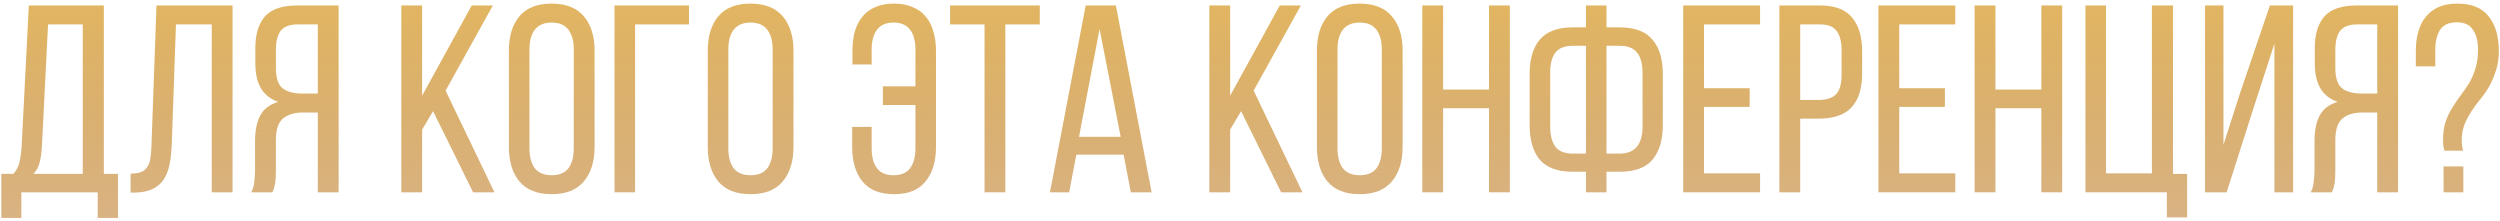 <?xml version="1.0" encoding="UTF-8"?> <svg xmlns="http://www.w3.org/2000/svg" width="442" height="39" viewBox="0 0 442 39" fill="none"> <path d="M17.273 38.531V34H3.777V38.531H0.237V30.744H2.361C2.927 30.115 3.289 29.407 3.446 28.62C3.635 27.834 3.761 26.937 3.824 25.931L5.098 0.967H18.358V30.744H20.859V38.531H17.273ZM7.41 25.884C7.347 27.079 7.206 28.054 6.986 28.809C6.797 29.564 6.435 30.209 5.9 30.744H14.63V4.318H8.496L7.41 25.884Z" fill="url(#paint0_linear_1515_1031)"></path> <path d="M31.112 4.318L30.357 25.789C30.294 27.11 30.152 28.274 29.932 29.281C29.712 30.288 29.35 31.153 28.847 31.877C28.343 32.569 27.667 33.104 26.818 33.481C26 33.859 24.961 34.047 23.703 34.047H23.09V30.697C23.845 30.697 24.458 30.602 24.93 30.414C25.402 30.225 25.764 29.942 26.015 29.564C26.299 29.155 26.487 28.652 26.582 28.054C26.676 27.456 26.739 26.764 26.77 25.978L27.667 0.967H41.116V34H37.435V4.318H31.112Z" fill="url(#paint1_linear_1515_1031)"></path> <path d="M53.59 19.89C52.049 19.89 50.853 20.252 50.004 20.976C49.186 21.668 48.777 22.942 48.777 24.798V29.989C48.777 31.09 48.73 31.924 48.635 32.49C48.541 33.025 48.384 33.528 48.163 34H44.435C44.718 33.434 44.892 32.82 44.954 32.16C45.049 31.468 45.096 30.76 45.096 30.036V24.892C45.096 23.099 45.395 21.621 45.993 20.457C46.622 19.261 47.691 18.443 49.202 18.003C46.496 17.122 45.143 14.857 45.143 11.207V8.517C45.143 6.064 45.709 4.192 46.842 2.902C48.006 1.612 49.894 0.967 52.505 0.967H59.867V34H56.186V19.89H53.59ZM52.599 4.318C51.215 4.318 50.224 4.695 49.626 5.45C49.06 6.205 48.777 7.338 48.777 8.848V12.01C48.777 13.803 49.186 15.014 50.004 15.643C50.822 16.241 51.954 16.54 53.401 16.54H56.186V4.318H52.599Z" fill="url(#paint2_linear_1515_1031)"></path> <path d="M76.564 19.654L74.629 22.91V34H70.948V0.967H74.629V16.917L83.406 0.967H87.134L78.782 16.021L87.418 34H83.642L76.564 19.654Z" fill="url(#paint3_linear_1515_1031)"></path> <path d="M89.974 8.942C89.974 6.394 90.588 4.38 91.815 2.902C93.073 1.392 94.976 0.637 97.525 0.637C100.073 0.637 101.976 1.392 103.235 2.902C104.493 4.38 105.122 6.394 105.122 8.942V26.025C105.122 28.542 104.493 30.555 103.235 32.065C101.976 33.575 100.073 34.331 97.525 34.331C94.976 34.331 93.073 33.575 91.815 32.065C90.588 30.555 89.974 28.542 89.974 26.025V8.942ZM93.608 26.214C93.608 27.724 93.922 28.904 94.552 29.753C95.212 30.571 96.203 30.98 97.525 30.98C98.877 30.98 99.868 30.571 100.498 29.753C101.127 28.904 101.441 27.724 101.441 26.214V8.753C101.441 7.243 101.127 6.079 100.498 5.261C99.868 4.412 98.877 3.987 97.525 3.987C96.203 3.987 95.212 4.412 94.552 5.261C93.922 6.079 93.608 7.243 93.608 8.753V26.214Z" fill="url(#paint4_linear_1515_1031)"></path> <path d="M112.28 4.318V34H108.646V0.967H121.812V4.318H112.28Z" fill="url(#paint5_linear_1515_1031)"></path> <path d="M125.136 8.942C125.136 6.394 125.75 4.38 126.977 2.902C128.235 1.392 130.139 0.637 132.687 0.637C135.235 0.637 137.139 1.392 138.397 2.902C139.655 4.38 140.285 6.394 140.285 8.942V26.025C140.285 28.542 139.655 30.555 138.397 32.065C137.139 33.575 135.235 34.331 132.687 34.331C130.139 34.331 128.235 33.575 126.977 32.065C125.75 30.555 125.136 28.542 125.136 26.025V8.942ZM128.77 26.214C128.77 27.724 129.085 28.904 129.714 29.753C130.375 30.571 131.366 30.98 132.687 30.98C134.04 30.98 135.031 30.571 135.66 29.753C136.289 28.904 136.604 27.724 136.604 26.214V8.753C136.604 7.243 136.289 6.079 135.66 5.261C135.031 4.412 134.04 3.987 132.687 3.987C131.366 3.987 130.375 4.412 129.714 5.261C129.085 6.079 128.77 7.243 128.77 8.753V26.214Z" fill="url(#paint6_linear_1515_1031)"></path> <path d="M158.073 0.637C159.331 0.637 160.416 0.841 161.329 1.25C162.273 1.628 163.043 2.178 163.641 2.902C164.27 3.625 164.727 4.506 165.01 5.545C165.324 6.551 165.482 7.684 165.482 8.942V26.025C165.482 28.542 164.868 30.555 163.641 32.065C162.446 33.575 160.59 34.331 158.073 34.331C155.556 34.331 153.684 33.575 152.457 32.065C151.262 30.555 150.664 28.542 150.664 26.025V22.439H154.109V26.214C154.109 27.724 154.423 28.904 155.053 29.753C155.682 30.571 156.657 30.98 157.978 30.98C159.3 30.98 160.275 30.571 160.904 29.753C161.533 28.904 161.848 27.724 161.848 26.214V18.569H156.091V15.266H161.848V8.753C161.848 7.243 161.533 6.079 160.904 5.261C160.275 4.412 159.3 3.987 157.978 3.987C156.657 3.987 155.682 4.412 155.053 5.261C154.423 6.079 154.109 7.243 154.109 8.753V11.396H150.711V8.942C150.711 7.684 150.853 6.551 151.136 5.545C151.45 4.506 151.906 3.625 152.504 2.902C153.102 2.178 153.857 1.628 154.769 1.25C155.713 0.841 156.814 0.637 158.073 0.637Z" fill="url(#paint7_linear_1515_1031)"></path> <path d="M174.065 34V4.318H167.977V0.967H183.833V4.318H177.745V34H174.065Z" fill="url(#paint8_linear_1515_1031)"></path> <path d="M190.301 27.346L189.027 34H185.63L191.953 0.967H197.286L203.609 34H199.928L198.654 27.346H190.301ZM190.773 24.185H198.135L194.407 5.12L190.773 24.185Z" fill="url(#paint9_linear_1515_1031)"></path> <path d="M219.425 19.654L217.49 22.91V34H213.809V0.967H217.49V16.917L226.267 0.967H229.995L221.643 16.021L230.278 34H226.503L219.425 19.654Z" fill="url(#paint10_linear_1515_1031)"></path> <path d="M232.835 8.942C232.835 6.394 233.449 4.38 234.676 2.902C235.934 1.392 237.837 0.637 240.386 0.637C242.934 0.637 244.837 1.392 246.096 2.902C247.354 4.38 247.983 6.394 247.983 8.942V26.025C247.983 28.542 247.354 30.555 246.096 32.065C244.837 33.575 242.934 34.331 240.386 34.331C237.837 34.331 235.934 33.575 234.676 32.065C233.449 30.555 232.835 28.542 232.835 26.025V8.942ZM236.469 26.214C236.469 27.724 236.784 28.904 237.413 29.753C238.073 30.571 239.064 30.98 240.386 30.98C241.738 30.98 242.729 30.571 243.359 29.753C243.988 28.904 244.302 27.724 244.302 26.214V8.753C244.302 7.243 243.988 6.079 243.359 5.261C242.729 4.412 241.738 3.987 240.386 3.987C239.064 3.987 238.073 4.412 237.413 5.261C236.784 6.079 236.469 7.243 236.469 8.753V26.214Z" fill="url(#paint11_linear_1515_1031)"></path> <path d="M255.141 19.135V34H251.46V0.967H255.141V15.832H263.257V0.967H266.938V34H263.257V19.135H255.141Z" fill="url(#paint12_linear_1515_1031)"></path> <path d="M286.343 4.837C289.017 4.837 290.952 5.56 292.147 7.007C293.374 8.423 293.988 10.452 293.988 13.095V22.108C293.988 24.751 293.374 26.796 292.147 28.243C290.952 29.659 289.017 30.366 286.343 30.366H284.031V34H280.397V30.366H278.085C275.411 30.366 273.46 29.659 272.233 28.243C271.038 26.796 270.44 24.751 270.44 22.108V13.095C270.44 10.452 271.038 8.423 272.233 7.007C273.46 5.56 275.411 4.837 278.085 4.837H280.397V0.967H284.031V4.837H286.343ZM278.085 8.093C276.669 8.093 275.647 8.486 275.017 9.273C274.388 10.059 274.074 11.255 274.074 12.859V22.344C274.074 23.949 274.388 25.16 275.017 25.978C275.647 26.764 276.669 27.158 278.085 27.158H280.397V8.093H278.085ZM286.343 27.158C289.049 27.158 290.401 25.553 290.401 22.344V12.859C290.401 11.255 290.071 10.059 289.41 9.273C288.781 8.486 287.759 8.093 286.343 8.093H284.031V27.158H286.343Z" fill="url(#paint13_linear_1515_1031)"></path> <path d="M309.341 15.596V18.899H301.271V30.65H311.181V34H297.59V0.967H311.181V4.318H301.271V15.596H309.341Z" fill="url(#paint14_linear_1515_1031)"></path> <path d="M321.815 0.967C324.426 0.967 326.314 1.691 327.478 3.138C328.642 4.553 329.224 6.52 329.224 9.037V13.001C329.224 15.643 328.595 17.641 327.337 18.994C326.11 20.315 324.175 20.976 321.532 20.976H318.276V34H314.595V0.967H321.815ZM321.532 17.672C322.916 17.672 323.939 17.342 324.6 16.681C325.26 15.989 325.591 14.841 325.591 13.236V8.848C325.591 7.338 325.292 6.205 324.694 5.45C324.128 4.695 323.168 4.318 321.815 4.318H318.276V17.672H321.532Z" fill="url(#paint15_linear_1515_1031)"></path> <path d="M343.858 15.596V18.899H335.788V30.65H345.698V34H332.107V0.967H345.698V4.318H335.788V15.596H343.858Z" fill="url(#paint16_linear_1515_1031)"></path> <path d="M352.793 19.135V34H349.112V0.967H352.793V15.832H360.91V0.967H364.591V34H360.91V19.135H352.793Z" fill="url(#paint17_linear_1515_1031)"></path> <path d="M383.099 38.436V34H368.706V0.967H372.339V30.65H380.456V0.967H384.184V30.744H386.685V38.436H383.099Z" fill="url(#paint18_linear_1515_1031)"></path> <path d="M398.534 18.758L393.673 34H389.851V0.967H393.107V25.6L396.033 16.493L401.318 0.967H405.423V34H402.12V7.715L398.534 18.758Z" fill="url(#paint19_linear_1515_1031)"></path> <path d="M417.701 19.89C416.16 19.89 414.964 20.252 414.115 20.976C413.297 21.668 412.888 22.942 412.888 24.798V29.989C412.888 31.09 412.841 31.924 412.746 32.49C412.652 33.025 412.495 33.528 412.275 34H408.546C408.83 33.434 409.003 32.82 409.066 32.16C409.16 31.468 409.207 30.76 409.207 30.036V24.892C409.207 23.099 409.506 21.621 410.104 20.457C410.733 19.261 411.803 18.443 413.313 18.003C410.607 17.122 409.254 14.857 409.254 11.207V8.517C409.254 6.064 409.821 4.192 410.953 2.902C412.117 1.612 414.005 0.967 416.616 0.967H423.978V34H420.297V19.89H417.701ZM416.71 4.318C415.326 4.318 414.335 4.695 413.737 5.45C413.171 6.205 412.888 7.338 412.888 8.848V12.01C412.888 13.803 413.297 15.014 414.115 15.643C414.933 16.241 416.065 16.54 417.513 16.54H420.297V4.318H416.71Z" fill="url(#paint20_linear_1515_1031)"></path> <path d="M434.433 0.637C436.981 0.637 438.837 1.392 440.001 2.902C441.197 4.412 441.795 6.441 441.795 8.989C441.795 10.311 441.622 11.475 441.275 12.482C440.961 13.488 440.568 14.416 440.096 15.266C439.624 16.084 439.089 16.854 438.491 17.578C437.925 18.27 437.406 18.978 436.934 19.702C436.462 20.425 436.053 21.212 435.707 22.061C435.392 22.879 435.235 23.807 435.235 24.845C435.235 25.412 435.314 26.009 435.471 26.639H432.168C432.105 26.355 432.042 26.072 431.979 25.789C431.948 25.474 431.932 25.128 431.932 24.751C431.932 23.555 432.073 22.502 432.357 21.589C432.671 20.677 433.064 19.843 433.536 19.088C434.008 18.333 434.496 17.61 434.999 16.917C435.534 16.225 436.037 15.502 436.509 14.747C436.981 13.96 437.359 13.095 437.642 12.151C437.956 11.207 438.114 10.091 438.114 8.801C438.114 7.291 437.815 6.111 437.217 5.261C436.651 4.38 435.691 3.94 434.339 3.94C432.986 3.94 432.01 4.38 431.413 5.261C430.846 6.142 430.563 7.322 430.563 8.801V11.726H427.118V9.037C427.118 7.778 427.26 6.646 427.543 5.639C427.826 4.601 428.267 3.72 428.864 2.996C429.462 2.241 430.217 1.659 431.13 1.25C432.073 0.841 433.174 0.637 434.433 0.637ZM435.518 29.423V34H432.026V29.423H435.518Z" fill="url(#paint21_linear_1515_1031)"></path> <defs> <linearGradient id="paint0_linear_1515_1031" x1="221" y1="-1" x2="221" y2="122.5" gradientUnits="userSpaceOnUse"> <stop stop-color="#E2B660"></stop> <stop offset="0.948" stop-color="#8C3809" stop-opacity="0"></stop> </linearGradient> <linearGradient id="paint1_linear_1515_1031" x1="221" y1="-1" x2="221" y2="122.5" gradientUnits="userSpaceOnUse"> <stop stop-color="#E2B660"></stop> <stop offset="0.948" stop-color="#8C3809" stop-opacity="0"></stop> </linearGradient> <linearGradient id="paint2_linear_1515_1031" x1="221" y1="-1" x2="221" y2="122.5" gradientUnits="userSpaceOnUse"> <stop stop-color="#E2B660"></stop> <stop offset="0.948" stop-color="#8C3809" stop-opacity="0"></stop> </linearGradient> <linearGradient id="paint3_linear_1515_1031" x1="221" y1="-1" x2="221" y2="122.5" gradientUnits="userSpaceOnUse"> <stop stop-color="#E2B660"></stop> <stop offset="0.948" stop-color="#8C3809" stop-opacity="0"></stop> </linearGradient> <linearGradient id="paint4_linear_1515_1031" x1="221" y1="-1" x2="221" y2="122.5" gradientUnits="userSpaceOnUse"> <stop stop-color="#E2B660"></stop> <stop offset="0.948" stop-color="#8C3809" stop-opacity="0"></stop> </linearGradient> <linearGradient id="paint5_linear_1515_1031" x1="221" y1="-1" x2="221" y2="122.5" gradientUnits="userSpaceOnUse"> <stop stop-color="#E2B660"></stop> <stop offset="0.948" stop-color="#8C3809" stop-opacity="0"></stop> </linearGradient> <linearGradient id="paint6_linear_1515_1031" x1="221" y1="-1" x2="221" y2="122.5" gradientUnits="userSpaceOnUse"> <stop stop-color="#E2B660"></stop> <stop offset="0.948" stop-color="#8C3809" stop-opacity="0"></stop> </linearGradient> <linearGradient id="paint7_linear_1515_1031" x1="221" y1="-1" x2="221" y2="122.5" gradientUnits="userSpaceOnUse"> <stop stop-color="#E2B660"></stop> <stop offset="0.948" stop-color="#8C3809" stop-opacity="0"></stop> </linearGradient> <linearGradient id="paint8_linear_1515_1031" x1="221" y1="-1" x2="221" y2="122.5" gradientUnits="userSpaceOnUse"> <stop stop-color="#E2B660"></stop> <stop offset="0.948" stop-color="#8C3809" stop-opacity="0"></stop> </linearGradient> <linearGradient id="paint9_linear_1515_1031" x1="221" y1="-1" x2="221" y2="122.5" gradientUnits="userSpaceOnUse"> <stop stop-color="#E2B660"></stop> <stop offset="0.948" stop-color="#8C3809" stop-opacity="0"></stop> </linearGradient> <linearGradient id="paint10_linear_1515_1031" x1="221" y1="-1" x2="221" y2="122.5" gradientUnits="userSpaceOnUse"> <stop stop-color="#E2B660"></stop> <stop offset="0.948" stop-color="#8C3809" stop-opacity="0"></stop> </linearGradient> <linearGradient id="paint11_linear_1515_1031" x1="221" y1="-1" x2="221" y2="122.5" gradientUnits="userSpaceOnUse"> <stop stop-color="#E2B660"></stop> <stop offset="0.948" stop-color="#8C3809" stop-opacity="0"></stop> </linearGradient> <linearGradient id="paint12_linear_1515_1031" x1="221" y1="-1" x2="221" y2="122.5" gradientUnits="userSpaceOnUse"> <stop stop-color="#E2B660"></stop> <stop offset="0.948" stop-color="#8C3809" stop-opacity="0"></stop> </linearGradient> <linearGradient id="paint13_linear_1515_1031" x1="221" y1="-1" x2="221" y2="122.5" gradientUnits="userSpaceOnUse"> <stop stop-color="#E2B660"></stop> <stop offset="0.948" stop-color="#8C3809" stop-opacity="0"></stop> </linearGradient> <linearGradient id="paint14_linear_1515_1031" x1="221" y1="-1" x2="221" y2="122.5" gradientUnits="userSpaceOnUse"> <stop stop-color="#E2B660"></stop> <stop offset="0.948" stop-color="#8C3809" stop-opacity="0"></stop> </linearGradient> <linearGradient id="paint15_linear_1515_1031" x1="221" y1="-1" x2="221" y2="122.5" gradientUnits="userSpaceOnUse"> <stop stop-color="#E2B660"></stop> <stop offset="0.948" stop-color="#8C3809" stop-opacity="0"></stop> </linearGradient> <linearGradient id="paint16_linear_1515_1031" x1="221" y1="-1" x2="221" y2="122.5" gradientUnits="userSpaceOnUse"> <stop stop-color="#E2B660"></stop> <stop offset="0.948" stop-color="#8C3809" stop-opacity="0"></stop> </linearGradient> <linearGradient id="paint17_linear_1515_1031" x1="221" y1="-1" x2="221" y2="122.5" gradientUnits="userSpaceOnUse"> <stop stop-color="#E2B660"></stop> <stop offset="0.948" stop-color="#8C3809" stop-opacity="0"></stop> </linearGradient> <linearGradient id="paint18_linear_1515_1031" x1="221" y1="-1" x2="221" y2="122.5" gradientUnits="userSpaceOnUse"> <stop stop-color="#E2B660"></stop> <stop offset="0.948" stop-color="#8C3809" stop-opacity="0"></stop> </linearGradient> <linearGradient id="paint19_linear_1515_1031" x1="221" y1="-1" x2="221" y2="122.5" gradientUnits="userSpaceOnUse"> <stop stop-color="#E2B660"></stop> <stop offset="0.948" stop-color="#8C3809" stop-opacity="0"></stop> </linearGradient> <linearGradient id="paint20_linear_1515_1031" x1="221" y1="-1" x2="221" y2="122.5" gradientUnits="userSpaceOnUse"> <stop stop-color="#E2B660"></stop> <stop offset="0.948" stop-color="#8C3809" stop-opacity="0"></stop> </linearGradient> <linearGradient id="paint21_linear_1515_1031" x1="221" y1="-1" x2="221" y2="122.5" gradientUnits="userSpaceOnUse"> <stop stop-color="#E2B660"></stop> <stop offset="0.948" stop-color="#8C3809" stop-opacity="0"></stop> </linearGradient> </defs> </svg> 